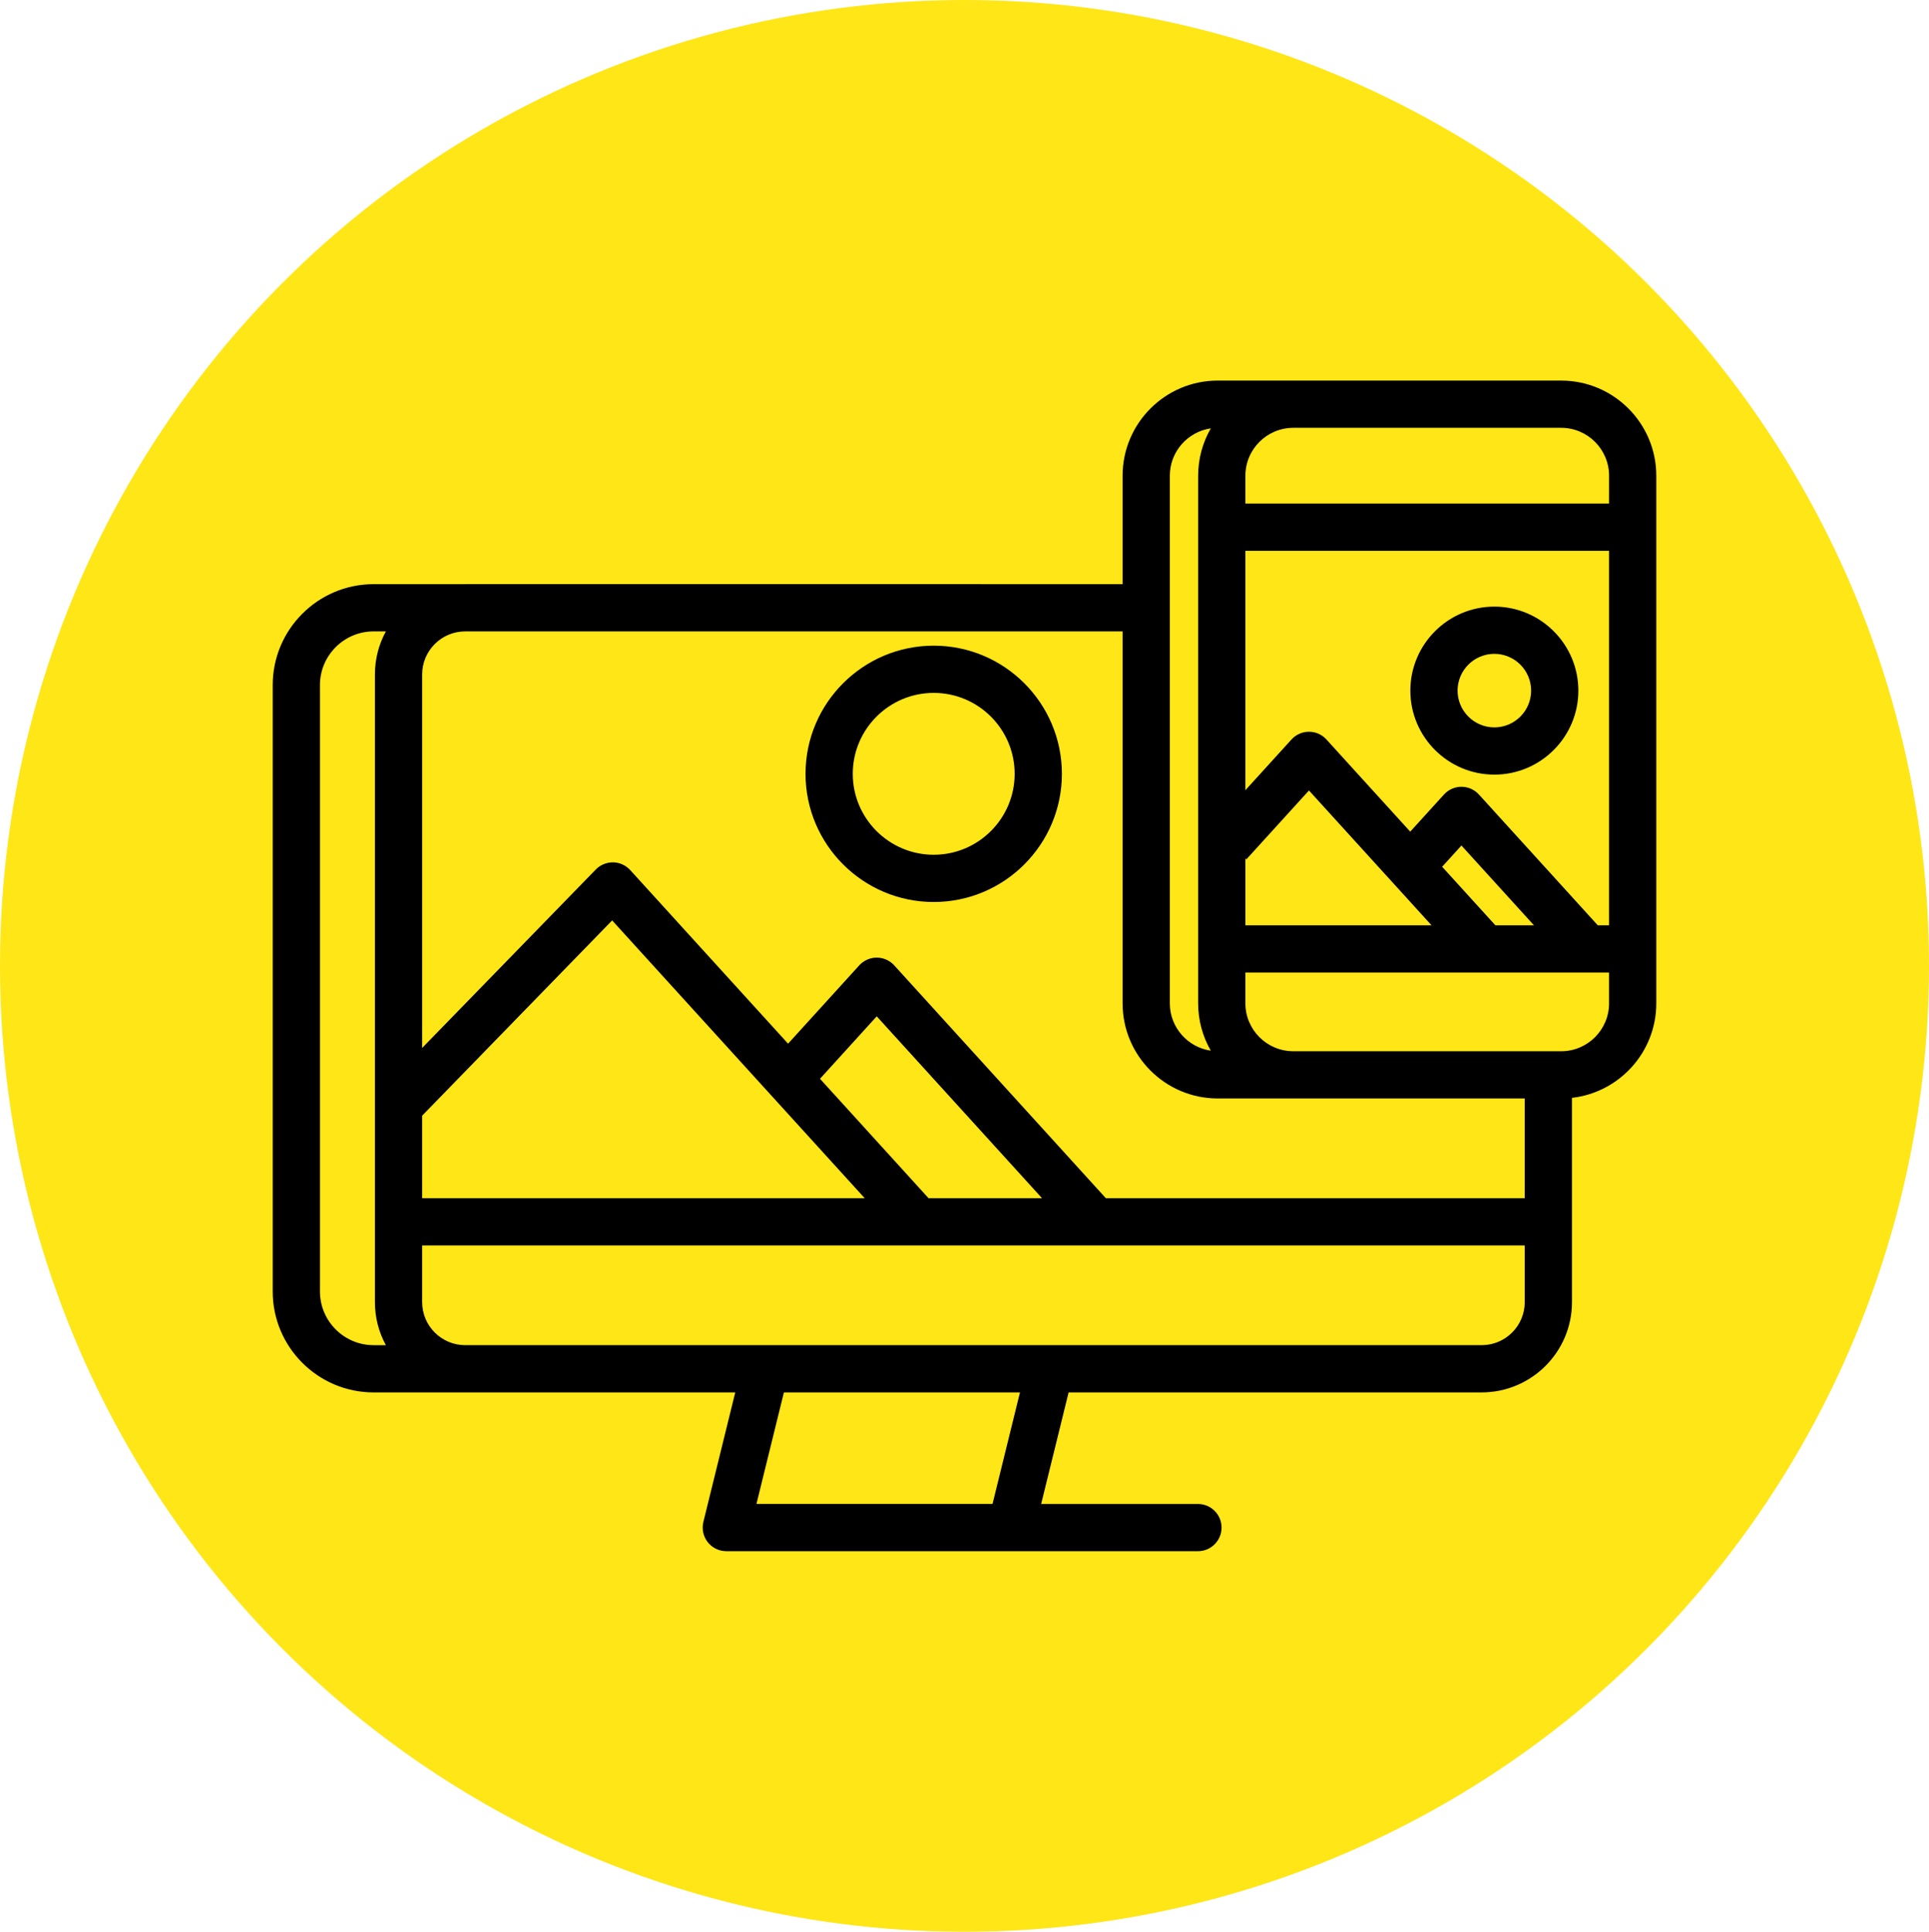 <svg xmlns="http://www.w3.org/2000/svg" width="1351" height="1353" viewBox="0 0 1351 1353" fill="none"><ellipse cx="675.5" cy="676.5" rx="675.5" ry="676.5" fill="#FFE617"></ellipse><path d="M1046.59 424.87C1014.15 424.87 987.754 451.264 987.754 483.705C987.754 516.146 1014.15 542.54 1046.59 542.54C1079.03 542.54 1105.42 516.146 1105.42 483.705C1105.42 451.264 1079.03 424.87 1046.59 424.87ZM1046.59 509.46C1032.39 509.46 1020.83 497.905 1020.83 483.705C1020.83 469.505 1032.39 457.951 1046.59 457.951C1060.79 457.951 1072.34 469.505 1072.34 483.705C1072.34 497.907 1060.79 509.46 1046.59 509.46Z" fill="black"></path><path d="M653.939 452.221C604.442 452.221 564.17 492.491 564.17 541.988C564.17 591.485 604.441 631.758 653.939 631.758C703.438 631.758 743.707 591.487 743.707 541.988C743.705 492.488 703.436 452.221 653.939 452.221ZM653.939 598.675C622.683 598.675 597.251 573.244 597.251 541.986C597.251 510.728 622.681 485.299 653.939 485.299C685.196 485.299 710.626 510.73 710.626 541.986C710.624 573.244 685.194 598.675 653.939 598.675Z" fill="black"></path><path d="M1093.38 266.566L852.847 266.557C816.11 266.557 786.222 296.454 786.222 333.202V409.137H687.043C687.02 409.137 687.001 409.135 686.979 409.135H325.832C325.79 409.135 325.749 409.137 325.703 409.137H261.688C222.71 409.137 191 440.849 191 479.825V904.55C191 943.528 222.71 975.238 261.688 975.238H514.949L492.619 1065.95C492.6 1066.02 492.592 1066.1 492.575 1066.18C492.484 1066.58 492.412 1066.98 492.35 1067.39C492.32 1067.59 492.284 1067.78 492.259 1067.98C492.214 1068.37 492.193 1068.77 492.176 1069.18C492.166 1069.38 492.147 1069.59 492.146 1069.79C492.146 1069.83 492.14 1069.87 492.14 1069.91C492.14 1070.4 492.17 1070.89 492.212 1071.37C492.217 1071.43 492.214 1071.5 492.221 1071.56C492.28 1072.16 492.378 1072.76 492.501 1073.35C492.517 1073.42 492.541 1073.5 492.558 1073.57C492.674 1074.08 492.808 1074.58 492.967 1075.06C493.012 1075.2 493.069 1075.34 493.118 1075.48C493.268 1075.89 493.429 1076.3 493.61 1076.71C493.686 1076.87 493.768 1077.03 493.849 1077.2C494.031 1077.56 494.222 1077.92 494.426 1078.27C494.528 1078.44 494.629 1078.62 494.737 1078.78C494.952 1079.12 495.185 1079.45 495.425 1079.77C495.507 1079.88 495.575 1080 495.662 1080.11C495.7 1080.16 495.743 1080.2 495.781 1080.24C496.073 1080.61 496.381 1080.95 496.701 1081.29C496.786 1081.38 496.864 1081.48 496.953 1081.57C497.363 1081.98 497.793 1082.37 498.245 1082.73C498.365 1082.83 498.49 1082.91 498.611 1083.01C498.955 1083.27 499.305 1083.53 499.669 1083.77C499.826 1083.87 499.988 1083.96 500.149 1084.06C500.496 1084.27 500.848 1084.47 501.213 1084.65C501.381 1084.74 501.55 1084.82 501.72 1084.89C502.093 1085.07 502.47 1085.23 502.858 1085.37C503.028 1085.44 503.196 1085.5 503.367 1085.56C503.768 1085.7 504.177 1085.81 504.589 1085.92C504.758 1085.96 504.921 1086.01 505.087 1086.05C505.524 1086.14 505.967 1086.22 506.418 1086.27C506.567 1086.29 506.715 1086.33 506.868 1086.34C507.464 1086.41 508.068 1086.45 508.679 1086.45H708.081H838.993C848.131 1086.45 855.535 1079.04 855.535 1069.91C855.535 1060.77 848.131 1053.37 838.993 1053.37H729.183L748.414 975.244L1037.69 975.234C1072.57 975.234 1100.95 946.872 1100.95 912.006V768.927C1134.13 765.153 1160 736.917 1160 702.739V333.197C1160.01 296.454 1130.12 266.566 1093.38 266.566ZM872.224 333.197C872.224 314.699 887.274 299.649 905.774 299.649H1093.38C1111.88 299.647 1126.93 314.697 1126.93 333.197V352.696H872.224V333.197ZM872.222 385.773H1126.92V648.073H1119.02L1035.78 556.479C1032.65 553.031 1028.2 551.063 1023.54 551.063C1018.88 551.063 1014.43 553.029 1011.3 556.479L987.668 582.48L928.986 517.929C925.852 514.483 921.406 512.514 916.747 512.514C912.089 512.514 907.644 514.481 904.509 517.931L872.224 553.451L872.222 385.773ZM1074.32 648.073H1047.3L1010.02 607.072L1023.54 592.198L1074.32 648.073ZM872.226 601.313L872.882 601.909L916.751 553.646L1002.59 648.073H872.226V601.313ZM819.303 333.204C819.303 316.339 831.811 302.378 848.023 300.027C842.387 309.804 839.141 321.124 839.141 333.199V702.735C839.141 714.8 842.381 726.118 848.014 735.889C831.805 733.533 819.301 719.585 819.301 702.735V333.204H819.303ZM295.662 781.414L428.723 644.655L605.618 839.221H295.662V781.414ZM574.294 755.569L614.036 711.836L729.793 839.217H650.321V839.219L574.294 755.569ZM270.252 942.156H261.688C240.951 942.157 224.081 925.287 224.081 904.55V479.825C224.081 459.088 240.951 442.218 261.688 442.218H270.252C265.364 451.189 262.582 461.469 262.582 472.382V911.999C262.582 922.912 265.362 933.187 270.252 942.156ZM695.119 1053.36H529.785L549.016 975.238H714.349L695.119 1053.36ZM1067.87 912.003C1067.87 928.625 1054.34 942.15 1037.7 942.15H325.832C309.196 942.15 295.662 928.627 295.662 912.003V872.302H1067.87V912.003ZM1067.87 839.221H774.492L626.279 676.121C623.143 672.673 618.699 670.705 614.038 670.705C609.378 670.705 604.933 672.671 601.799 676.121L551.94 730.982L441.369 609.392C438.299 606.018 433.973 604.059 429.412 603.983C424.805 603.968 420.458 605.717 417.278 608.987L295.664 733.98V472.384C295.664 455.771 309.164 442.254 325.77 442.22H786.224V702.735C786.224 739.47 816.112 769.358 852.849 769.358L1067.87 769.364V839.221H1067.87ZM1126.93 702.733C1126.93 721.233 1111.88 736.283 1093.38 736.283L905.645 736.277C887.204 736.207 872.222 721.19 872.222 702.733V681.154H1126.92V702.733H1126.93Z" fill="black"></path></svg>